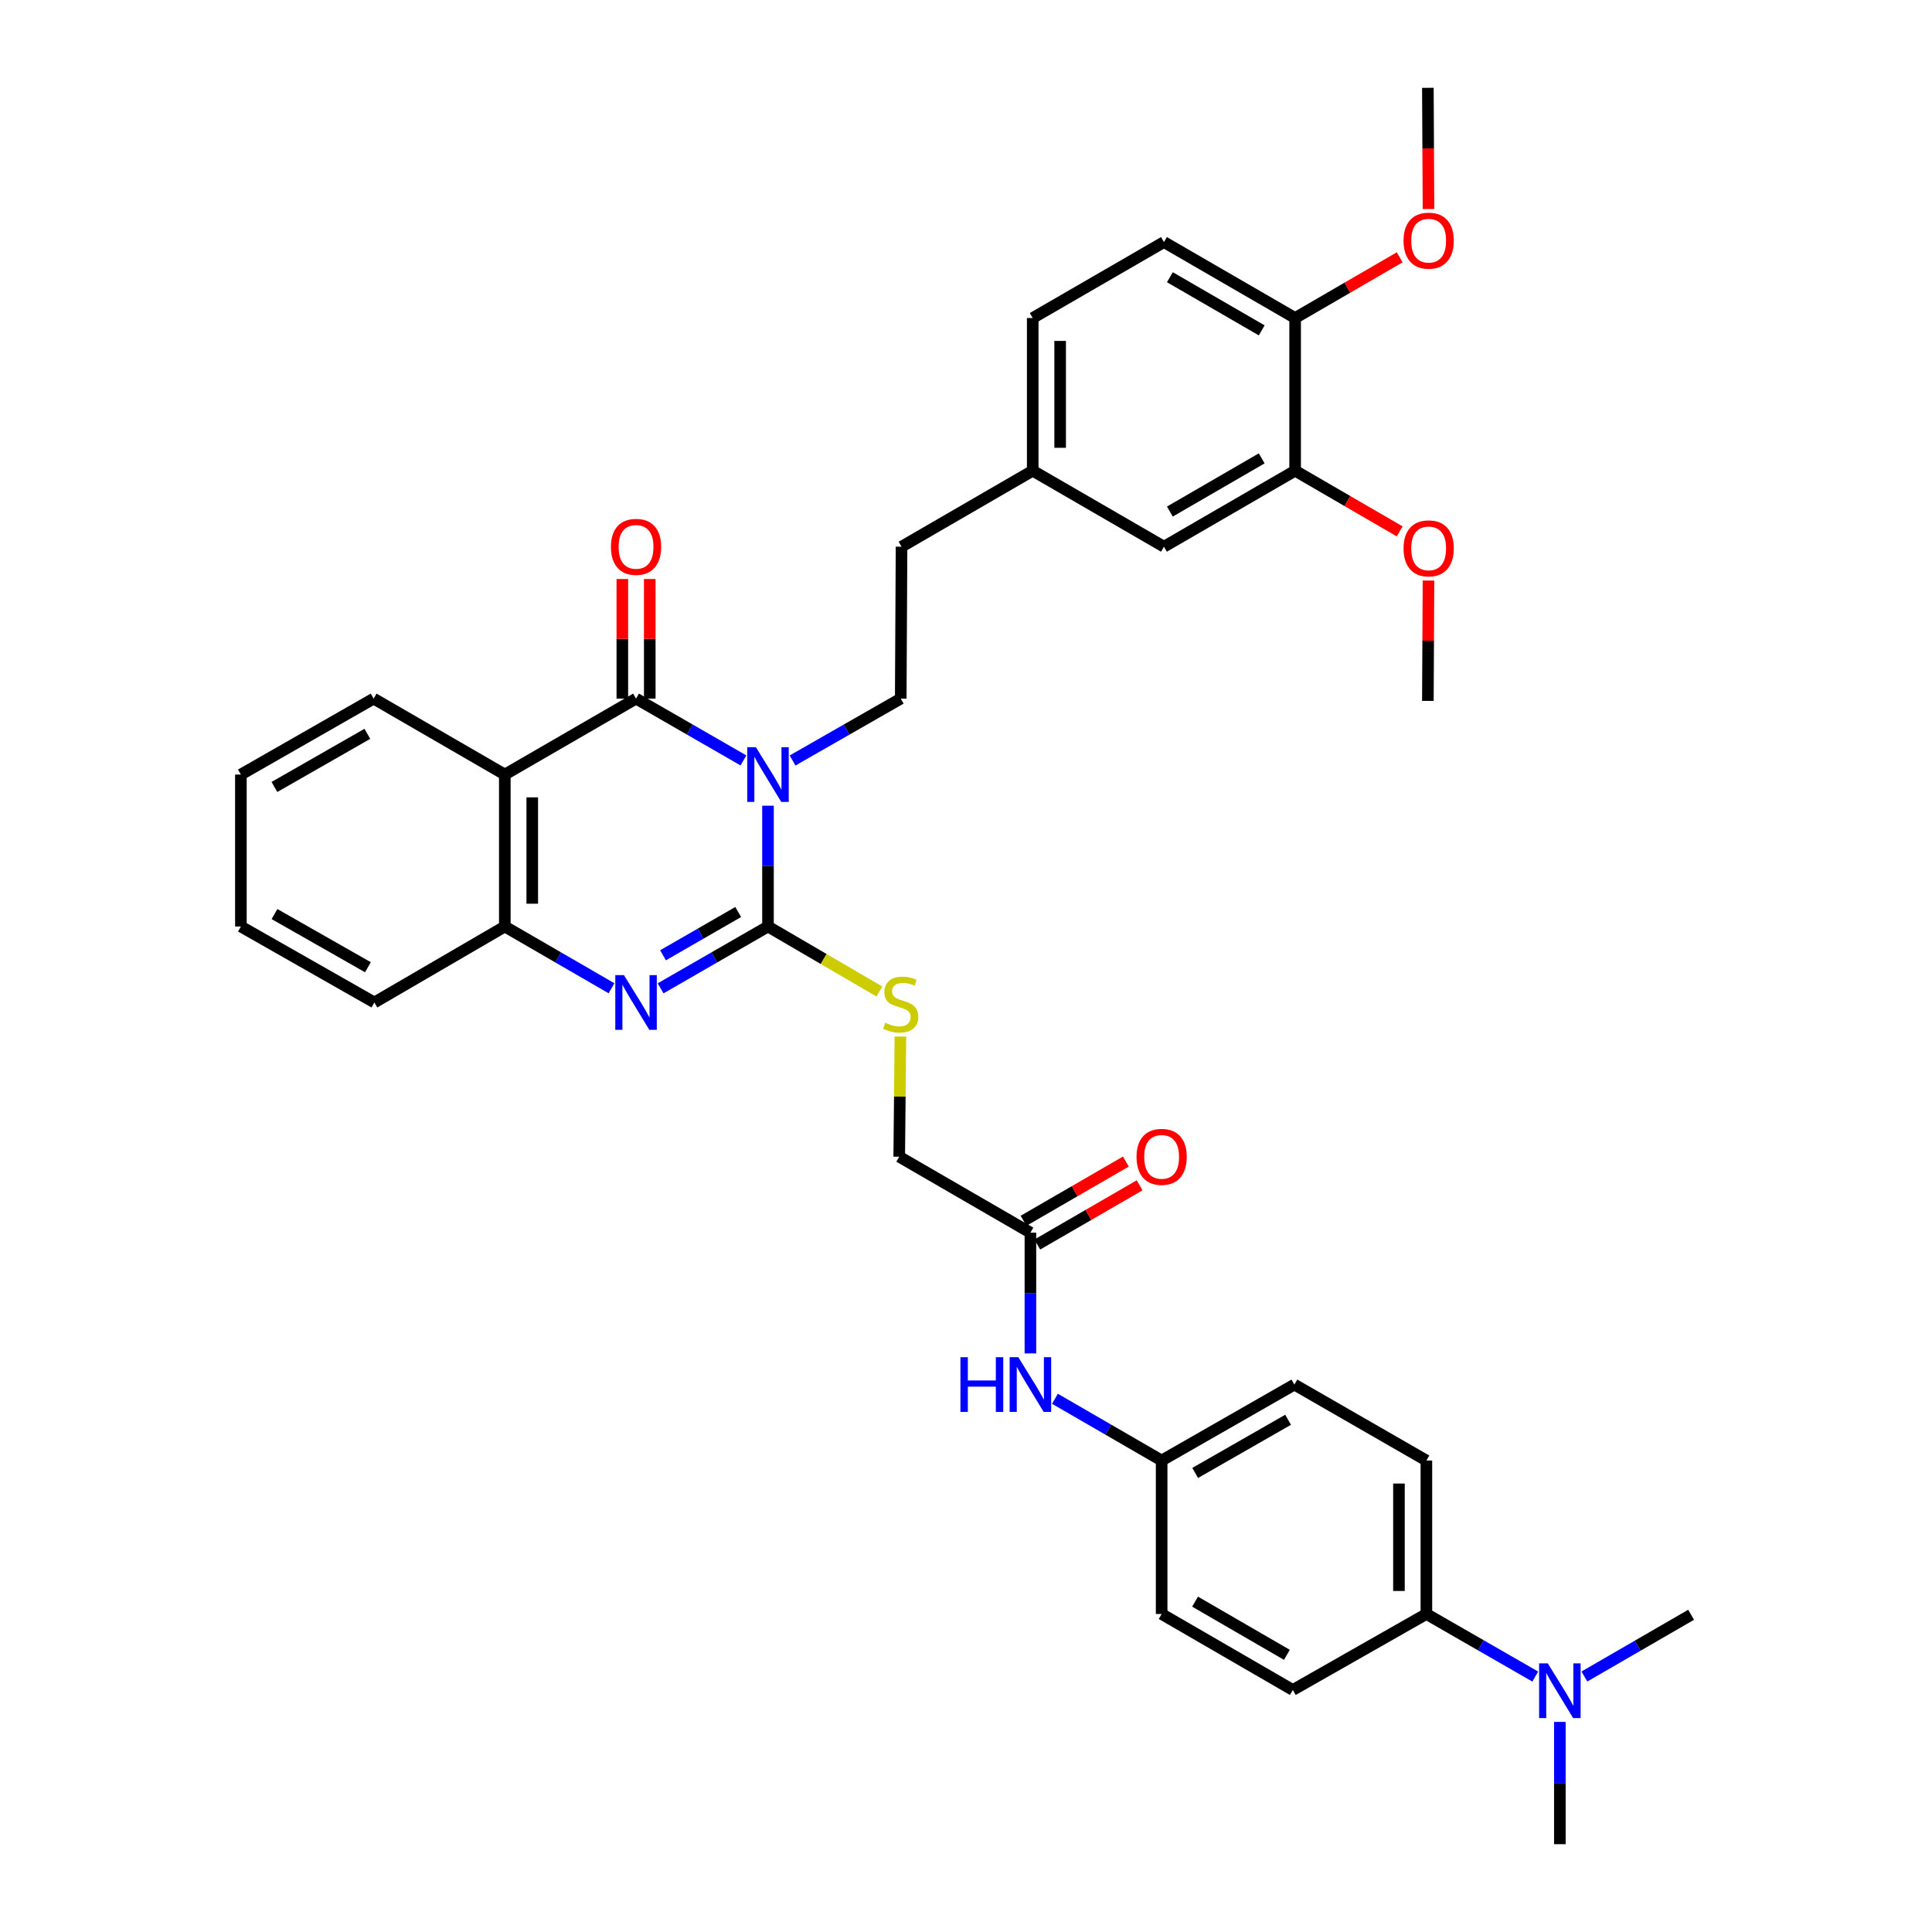 <?xml version='1.0' encoding='iso-8859-1'?>
<svg version='1.1' baseProfile='full'
              xmlns='http://www.w3.org/2000/svg'
                      xmlns:rdkit='http://www.rdkit.org/xml'
                      xmlns:xlink='http://www.w3.org/1999/xlink'
                  xml:space='preserve'
width='1000px' height='1000px' viewBox='0 0 1000 1000'>
<!-- END OF HEADER -->
<rect style='opacity:1.0;fill:#FFFFFF;stroke:none' width='1000' height='1000' x='0' y='0'> </rect>
<path class='bond-0' d='M 397.513,417.032 L 397.513,448.295' style='fill:none;fill-rule:evenodd;stroke:#0000FF;stroke-width:6px;stroke-linecap:butt;stroke-linejoin:miter;stroke-opacity:1' />
<path class='bond-0' d='M 397.513,448.295 L 397.513,479.559' style='fill:none;fill-rule:evenodd;stroke:#000000;stroke-width:6px;stroke-linecap:butt;stroke-linejoin:miter;stroke-opacity:1' />
<path class='bond-1' d='M 384.803,393.591 L 357.01,377.596' style='fill:none;fill-rule:evenodd;stroke:#0000FF;stroke-width:6px;stroke-linecap:butt;stroke-linejoin:miter;stroke-opacity:1' />
<path class='bond-1' d='M 357.01,377.596 L 329.217,361.602' style='fill:none;fill-rule:evenodd;stroke:#000000;stroke-width:6px;stroke-linecap:butt;stroke-linejoin:miter;stroke-opacity:1' />
<path class='bond-5' d='M 410.232,393.629 L 438.225,377.616' style='fill:none;fill-rule:evenodd;stroke:#0000FF;stroke-width:6px;stroke-linecap:butt;stroke-linejoin:miter;stroke-opacity:1' />
<path class='bond-5' d='M 438.225,377.616 L 466.219,361.602' style='fill:none;fill-rule:evenodd;stroke:#000000;stroke-width:6px;stroke-linecap:butt;stroke-linejoin:miter;stroke-opacity:1' />
<path class='bond-2' d='M 397.513,479.559 L 369.72,495.56' style='fill:none;fill-rule:evenodd;stroke:#000000;stroke-width:6px;stroke-linecap:butt;stroke-linejoin:miter;stroke-opacity:1' />
<path class='bond-2' d='M 369.72,495.56 L 341.927,511.561' style='fill:none;fill-rule:evenodd;stroke:#0000FF;stroke-width:6px;stroke-linecap:butt;stroke-linejoin:miter;stroke-opacity:1' />
<path class='bond-2' d='M 382.09,472.053 L 362.635,483.254' style='fill:none;fill-rule:evenodd;stroke:#000000;stroke-width:6px;stroke-linecap:butt;stroke-linejoin:miter;stroke-opacity:1' />
<path class='bond-2' d='M 362.635,483.254 L 343.18,494.454' style='fill:none;fill-rule:evenodd;stroke:#0000FF;stroke-width:6px;stroke-linecap:butt;stroke-linejoin:miter;stroke-opacity:1' />
<path class='bond-6' d='M 397.513,479.559 L 426.332,496.379' style='fill:none;fill-rule:evenodd;stroke:#000000;stroke-width:6px;stroke-linecap:butt;stroke-linejoin:miter;stroke-opacity:1' />
<path class='bond-6' d='M 426.332,496.379 L 455.15,513.199' style='fill:none;fill-rule:evenodd;stroke:#CCCC00;stroke-width:6px;stroke-linecap:butt;stroke-linejoin:miter;stroke-opacity:1' />
<path class='bond-3' d='M 329.217,361.602 L 261.292,400.905' style='fill:none;fill-rule:evenodd;stroke:#000000;stroke-width:6px;stroke-linecap:butt;stroke-linejoin:miter;stroke-opacity:1' />
<path class='bond-8' d='M 336.317,361.602 L 336.317,330.649' style='fill:none;fill-rule:evenodd;stroke:#000000;stroke-width:6px;stroke-linecap:butt;stroke-linejoin:miter;stroke-opacity:1' />
<path class='bond-8' d='M 336.317,330.649 L 336.317,299.697' style='fill:none;fill-rule:evenodd;stroke:#FF0000;stroke-width:6px;stroke-linecap:butt;stroke-linejoin:miter;stroke-opacity:1' />
<path class='bond-8' d='M 322.117,361.602 L 322.117,330.649' style='fill:none;fill-rule:evenodd;stroke:#000000;stroke-width:6px;stroke-linecap:butt;stroke-linejoin:miter;stroke-opacity:1' />
<path class='bond-8' d='M 322.117,330.649 L 322.117,299.697' style='fill:none;fill-rule:evenodd;stroke:#FF0000;stroke-width:6px;stroke-linecap:butt;stroke-linejoin:miter;stroke-opacity:1' />
<path class='bond-36' d='M 316.515,511.526 L 288.904,495.543' style='fill:none;fill-rule:evenodd;stroke:#0000FF;stroke-width:6px;stroke-linecap:butt;stroke-linejoin:miter;stroke-opacity:1' />
<path class='bond-36' d='M 288.904,495.543 L 261.292,479.559' style='fill:none;fill-rule:evenodd;stroke:#000000;stroke-width:6px;stroke-linecap:butt;stroke-linejoin:miter;stroke-opacity:1' />
<path class='bond-4' d='M 261.292,400.905 L 261.292,479.559' style='fill:none;fill-rule:evenodd;stroke:#000000;stroke-width:6px;stroke-linecap:butt;stroke-linejoin:miter;stroke-opacity:1' />
<path class='bond-4' d='M 275.492,412.703 L 275.492,467.761' style='fill:none;fill-rule:evenodd;stroke:#000000;stroke-width:6px;stroke-linecap:butt;stroke-linejoin:miter;stroke-opacity:1' />
<path class='bond-23' d='M 261.292,400.905 L 193.399,361.602' style='fill:none;fill-rule:evenodd;stroke:#000000;stroke-width:6px;stroke-linecap:butt;stroke-linejoin:miter;stroke-opacity:1' />
<path class='bond-29' d='M 261.292,479.559 L 193.777,518.879' style='fill:none;fill-rule:evenodd;stroke:#000000;stroke-width:6px;stroke-linecap:butt;stroke-linejoin:miter;stroke-opacity:1' />
<path class='bond-22' d='M 466.219,361.602 L 466.637,282.971' style='fill:none;fill-rule:evenodd;stroke:#000000;stroke-width:6px;stroke-linecap:butt;stroke-linejoin:miter;stroke-opacity:1' />
<path class='bond-16' d='M 466.052,536.516 L 465.745,567.612' style='fill:none;fill-rule:evenodd;stroke:#CCCC00;stroke-width:6px;stroke-linecap:butt;stroke-linejoin:miter;stroke-opacity:1' />
<path class='bond-16' d='M 465.745,567.612 L 465.438,598.708' style='fill:none;fill-rule:evenodd;stroke:#000000;stroke-width:6px;stroke-linecap:butt;stroke-linejoin:miter;stroke-opacity:1' />
<path class='bond-7' d='M 533.339,638.027 L 465.438,598.708' style='fill:none;fill-rule:evenodd;stroke:#000000;stroke-width:6px;stroke-linecap:butt;stroke-linejoin:miter;stroke-opacity:1' />
<path class='bond-10' d='M 533.339,638.027 L 533.339,669.276' style='fill:none;fill-rule:evenodd;stroke:#000000;stroke-width:6px;stroke-linecap:butt;stroke-linejoin:miter;stroke-opacity:1' />
<path class='bond-10' d='M 533.339,669.276 L 533.339,700.525' style='fill:none;fill-rule:evenodd;stroke:#0000FF;stroke-width:6px;stroke-linecap:butt;stroke-linejoin:miter;stroke-opacity:1' />
<path class='bond-15' d='M 536.896,644.172 L 563.378,628.843' style='fill:none;fill-rule:evenodd;stroke:#000000;stroke-width:6px;stroke-linecap:butt;stroke-linejoin:miter;stroke-opacity:1' />
<path class='bond-15' d='M 563.378,628.843 L 589.859,613.514' style='fill:none;fill-rule:evenodd;stroke:#FF0000;stroke-width:6px;stroke-linecap:butt;stroke-linejoin:miter;stroke-opacity:1' />
<path class='bond-15' d='M 529.782,631.883 L 556.264,616.553' style='fill:none;fill-rule:evenodd;stroke:#000000;stroke-width:6px;stroke-linecap:butt;stroke-linejoin:miter;stroke-opacity:1' />
<path class='bond-15' d='M 556.264,616.553 L 582.745,601.224' style='fill:none;fill-rule:evenodd;stroke:#FF0000;stroke-width:6px;stroke-linecap:butt;stroke-linejoin:miter;stroke-opacity:1' />
<path class='bond-9' d='M 670.357,243.636 L 602.456,282.971' style='fill:none;fill-rule:evenodd;stroke:#000000;stroke-width:6px;stroke-linecap:butt;stroke-linejoin:miter;stroke-opacity:1' />
<path class='bond-9' d='M 653.054,237.249 L 605.523,264.784' style='fill:none;fill-rule:evenodd;stroke:#000000;stroke-width:6px;stroke-linecap:butt;stroke-linejoin:miter;stroke-opacity:1' />
<path class='bond-27' d='M 670.357,243.636 L 697.416,259.342' style='fill:none;fill-rule:evenodd;stroke:#000000;stroke-width:6px;stroke-linecap:butt;stroke-linejoin:miter;stroke-opacity:1' />
<path class='bond-27' d='M 697.416,259.342 L 724.475,275.047' style='fill:none;fill-rule:evenodd;stroke:#FF0000;stroke-width:6px;stroke-linecap:butt;stroke-linejoin:miter;stroke-opacity:1' />
<path class='bond-38' d='M 670.357,243.636 L 670.357,164.603' style='fill:none;fill-rule:evenodd;stroke:#000000;stroke-width:6px;stroke-linecap:butt;stroke-linejoin:miter;stroke-opacity:1' />
<path class='bond-20' d='M 546.041,724.003 L 573.653,739.986' style='fill:none;fill-rule:evenodd;stroke:#0000FF;stroke-width:6px;stroke-linecap:butt;stroke-linejoin:miter;stroke-opacity:1' />
<path class='bond-20' d='M 573.653,739.986 L 601.264,755.969' style='fill:none;fill-rule:evenodd;stroke:#000000;stroke-width:6px;stroke-linecap:butt;stroke-linejoin:miter;stroke-opacity:1' />
<path class='bond-11' d='M 738.298,835.397 L 738.298,755.969' style='fill:none;fill-rule:evenodd;stroke:#000000;stroke-width:6px;stroke-linecap:butt;stroke-linejoin:miter;stroke-opacity:1' />
<path class='bond-11' d='M 724.097,823.482 L 724.097,767.883' style='fill:none;fill-rule:evenodd;stroke:#000000;stroke-width:6px;stroke-linecap:butt;stroke-linejoin:miter;stroke-opacity:1' />
<path class='bond-13' d='M 738.298,835.397 L 766.474,851.594' style='fill:none;fill-rule:evenodd;stroke:#000000;stroke-width:6px;stroke-linecap:butt;stroke-linejoin:miter;stroke-opacity:1' />
<path class='bond-13' d='M 766.474,851.594 L 794.65,867.791' style='fill:none;fill-rule:evenodd;stroke:#0000FF;stroke-width:6px;stroke-linecap:butt;stroke-linejoin:miter;stroke-opacity:1' />
<path class='bond-39' d='M 738.298,835.397 L 669.166,874.732' style='fill:none;fill-rule:evenodd;stroke:#000000;stroke-width:6px;stroke-linecap:butt;stroke-linejoin:miter;stroke-opacity:1' />
<path class='bond-12' d='M 670.357,164.603 L 602.456,125.3' style='fill:none;fill-rule:evenodd;stroke:#000000;stroke-width:6px;stroke-linecap:butt;stroke-linejoin:miter;stroke-opacity:1' />
<path class='bond-12' d='M 653.058,170.998 L 605.527,143.485' style='fill:none;fill-rule:evenodd;stroke:#000000;stroke-width:6px;stroke-linecap:butt;stroke-linejoin:miter;stroke-opacity:1' />
<path class='bond-28' d='M 670.357,164.603 L 697.416,148.898' style='fill:none;fill-rule:evenodd;stroke:#000000;stroke-width:6px;stroke-linecap:butt;stroke-linejoin:miter;stroke-opacity:1' />
<path class='bond-28' d='M 697.416,148.898 L 724.475,133.192' style='fill:none;fill-rule:evenodd;stroke:#FF0000;stroke-width:6px;stroke-linecap:butt;stroke-linejoin:miter;stroke-opacity:1' />
<path class='bond-30' d='M 807.382,891.256 L 807.382,922.901' style='fill:none;fill-rule:evenodd;stroke:#0000FF;stroke-width:6px;stroke-linecap:butt;stroke-linejoin:miter;stroke-opacity:1' />
<path class='bond-30' d='M 807.382,922.901 L 807.382,954.545' style='fill:none;fill-rule:evenodd;stroke:#000000;stroke-width:6px;stroke-linecap:butt;stroke-linejoin:miter;stroke-opacity:1' />
<path class='bond-31' d='M 820.085,867.76 L 847.7,851.779' style='fill:none;fill-rule:evenodd;stroke:#0000FF;stroke-width:6px;stroke-linecap:butt;stroke-linejoin:miter;stroke-opacity:1' />
<path class='bond-31' d='M 847.7,851.779 L 875.315,835.799' style='fill:none;fill-rule:evenodd;stroke:#000000;stroke-width:6px;stroke-linecap:butt;stroke-linejoin:miter;stroke-opacity:1' />
<path class='bond-14' d='M 602.456,282.971 L 534.531,243.636' style='fill:none;fill-rule:evenodd;stroke:#000000;stroke-width:6px;stroke-linecap:butt;stroke-linejoin:miter;stroke-opacity:1' />
<path class='bond-17' d='M 738.298,755.969 L 669.97,716.65' style='fill:none;fill-rule:evenodd;stroke:#000000;stroke-width:6px;stroke-linecap:butt;stroke-linejoin:miter;stroke-opacity:1' />
<path class='bond-18' d='M 669.166,874.732 L 601.264,835.397' style='fill:none;fill-rule:evenodd;stroke:#000000;stroke-width:6px;stroke-linecap:butt;stroke-linejoin:miter;stroke-opacity:1' />
<path class='bond-18' d='M 666.099,856.544 L 618.568,829.009' style='fill:none;fill-rule:evenodd;stroke:#000000;stroke-width:6px;stroke-linecap:butt;stroke-linejoin:miter;stroke-opacity:1' />
<path class='bond-19' d='M 602.456,125.3 L 534.531,164.603' style='fill:none;fill-rule:evenodd;stroke:#000000;stroke-width:6px;stroke-linecap:butt;stroke-linejoin:miter;stroke-opacity:1' />
<path class='bond-24' d='M 601.264,755.969 L 601.264,835.397' style='fill:none;fill-rule:evenodd;stroke:#000000;stroke-width:6px;stroke-linecap:butt;stroke-linejoin:miter;stroke-opacity:1' />
<path class='bond-25' d='M 601.264,755.969 L 669.97,716.65' style='fill:none;fill-rule:evenodd;stroke:#000000;stroke-width:6px;stroke-linecap:butt;stroke-linejoin:miter;stroke-opacity:1' />
<path class='bond-25' d='M 618.623,762.396 L 666.718,734.873' style='fill:none;fill-rule:evenodd;stroke:#000000;stroke-width:6px;stroke-linecap:butt;stroke-linejoin:miter;stroke-opacity:1' />
<path class='bond-21' d='M 534.531,243.636 L 466.637,282.971' style='fill:none;fill-rule:evenodd;stroke:#000000;stroke-width:6px;stroke-linecap:butt;stroke-linejoin:miter;stroke-opacity:1' />
<path class='bond-26' d='M 534.531,243.636 L 534.531,164.603' style='fill:none;fill-rule:evenodd;stroke:#000000;stroke-width:6px;stroke-linecap:butt;stroke-linejoin:miter;stroke-opacity:1' />
<path class='bond-26' d='M 548.731,231.781 L 548.731,176.458' style='fill:none;fill-rule:evenodd;stroke:#000000;stroke-width:6px;stroke-linecap:butt;stroke-linejoin:miter;stroke-opacity:1' />
<path class='bond-34' d='M 193.399,361.602 L 124.685,400.905' style='fill:none;fill-rule:evenodd;stroke:#000000;stroke-width:6px;stroke-linecap:butt;stroke-linejoin:miter;stroke-opacity:1' />
<path class='bond-34' d='M 190.142,379.824 L 142.042,407.336' style='fill:none;fill-rule:evenodd;stroke:#000000;stroke-width:6px;stroke-linecap:butt;stroke-linejoin:miter;stroke-opacity:1' />
<path class='bond-32' d='M 739.386,300.488 L 739.225,331.637' style='fill:none;fill-rule:evenodd;stroke:#FF0000;stroke-width:6px;stroke-linecap:butt;stroke-linejoin:miter;stroke-opacity:1' />
<path class='bond-32' d='M 739.225,331.637 L 739.063,362.785' style='fill:none;fill-rule:evenodd;stroke:#000000;stroke-width:6px;stroke-linecap:butt;stroke-linejoin:miter;stroke-opacity:1' />
<path class='bond-33' d='M 739.389,108.192 L 739.226,76.823' style='fill:none;fill-rule:evenodd;stroke:#FF0000;stroke-width:6px;stroke-linecap:butt;stroke-linejoin:miter;stroke-opacity:1' />
<path class='bond-33' d='M 739.226,76.823 L 739.063,45.455' style='fill:none;fill-rule:evenodd;stroke:#000000;stroke-width:6px;stroke-linecap:butt;stroke-linejoin:miter;stroke-opacity:1' />
<path class='bond-37' d='M 193.777,518.879 L 124.685,479.559' style='fill:none;fill-rule:evenodd;stroke:#000000;stroke-width:6px;stroke-linecap:butt;stroke-linejoin:miter;stroke-opacity:1' />
<path class='bond-37' d='M 190.437,500.639 L 142.072,473.115' style='fill:none;fill-rule:evenodd;stroke:#000000;stroke-width:6px;stroke-linecap:butt;stroke-linejoin:miter;stroke-opacity:1' />
<path class='bond-35' d='M 124.685,400.905 L 124.685,479.559' style='fill:none;fill-rule:evenodd;stroke:#000000;stroke-width:6px;stroke-linecap:butt;stroke-linejoin:miter;stroke-opacity:1' />
<path  class='atom-0' d='M 391.253 386.745
L 400.533 401.745
Q 401.453 403.225, 402.933 405.905
Q 404.413 408.585, 404.493 408.745
L 404.493 386.745
L 408.253 386.745
L 408.253 415.065
L 404.373 415.065
L 394.413 398.665
Q 393.253 396.745, 392.013 394.545
Q 390.813 392.345, 390.453 391.665
L 390.453 415.065
L 386.773 415.065
L 386.773 386.745
L 391.253 386.745
' fill='#0000FF'/>
<path  class='atom-3' d='M 322.957 504.719
L 332.237 519.719
Q 333.157 521.199, 334.637 523.879
Q 336.117 526.559, 336.197 526.719
L 336.197 504.719
L 339.957 504.719
L 339.957 533.039
L 336.077 533.039
L 326.117 516.639
Q 324.957 514.719, 323.717 512.519
Q 322.517 510.319, 322.157 509.639
L 322.157 533.039
L 318.477 533.039
L 318.477 504.719
L 322.957 504.719
' fill='#0000FF'/>
<path  class='atom-7' d='M 458.219 529.38
Q 458.539 529.5, 459.859 530.06
Q 461.179 530.62, 462.619 530.98
Q 464.099 531.3, 465.539 531.3
Q 468.219 531.3, 469.779 530.02
Q 471.339 528.7, 471.339 526.42
Q 471.339 524.86, 470.539 523.9
Q 469.779 522.94, 468.579 522.42
Q 467.379 521.9, 465.379 521.3
Q 462.859 520.54, 461.339 519.82
Q 459.859 519.1, 458.779 517.58
Q 457.739 516.06, 457.739 513.5
Q 457.739 509.94, 460.139 507.74
Q 462.579 505.54, 467.379 505.54
Q 470.659 505.54, 474.379 507.1
L 473.459 510.18
Q 470.059 508.78, 467.499 508.78
Q 464.739 508.78, 463.219 509.94
Q 461.699 511.06, 461.739 513.02
Q 461.739 514.54, 462.499 515.46
Q 463.299 516.38, 464.419 516.9
Q 465.579 517.42, 467.499 518.02
Q 470.059 518.82, 471.579 519.62
Q 473.099 520.42, 474.179 522.06
Q 475.299 523.66, 475.299 526.42
Q 475.299 530.34, 472.659 532.46
Q 470.059 534.54, 465.699 534.54
Q 463.179 534.54, 461.259 533.98
Q 459.379 533.46, 457.139 532.54
L 458.219 529.38
' fill='#CCCC00'/>
<path  class='atom-9' d='M 316.217 283.051
Q 316.217 276.251, 319.577 272.451
Q 322.937 268.651, 329.217 268.651
Q 335.497 268.651, 338.857 272.451
Q 342.217 276.251, 342.217 283.051
Q 342.217 289.931, 338.817 293.851
Q 335.417 297.731, 329.217 297.731
Q 322.977 297.731, 319.577 293.851
Q 316.217 289.971, 316.217 283.051
M 329.217 294.531
Q 333.537 294.531, 335.857 291.651
Q 338.217 288.731, 338.217 283.051
Q 338.217 277.491, 335.857 274.691
Q 333.537 271.851, 329.217 271.851
Q 324.897 271.851, 322.537 274.651
Q 320.217 277.451, 320.217 283.051
Q 320.217 288.771, 322.537 291.651
Q 324.897 294.531, 329.217 294.531
' fill='#FF0000'/>
<path  class='atom-11' d='M 497.119 702.49
L 500.959 702.49
L 500.959 714.53
L 515.439 714.53
L 515.439 702.49
L 519.279 702.49
L 519.279 730.81
L 515.439 730.81
L 515.439 717.73
L 500.959 717.73
L 500.959 730.81
L 497.119 730.81
L 497.119 702.49
' fill='#0000FF'/>
<path  class='atom-11' d='M 527.079 702.49
L 536.359 717.49
Q 537.279 718.97, 538.759 721.65
Q 540.239 724.33, 540.319 724.49
L 540.319 702.49
L 544.079 702.49
L 544.079 730.81
L 540.199 730.81
L 530.239 714.41
Q 529.079 712.49, 527.839 710.29
Q 526.639 708.09, 526.279 707.41
L 526.279 730.81
L 522.599 730.81
L 522.599 702.49
L 527.079 702.49
' fill='#0000FF'/>
<path  class='atom-14' d='M 801.122 860.95
L 810.402 875.95
Q 811.322 877.43, 812.802 880.11
Q 814.282 882.79, 814.362 882.95
L 814.362 860.95
L 818.122 860.95
L 818.122 889.27
L 814.242 889.27
L 804.282 872.87
Q 803.122 870.95, 801.882 868.75
Q 800.682 866.55, 800.322 865.87
L 800.322 889.27
L 796.642 889.27
L 796.642 860.95
L 801.122 860.95
' fill='#0000FF'/>
<path  class='atom-16' d='M 588.264 598.788
Q 588.264 591.988, 591.624 588.188
Q 594.984 584.388, 601.264 584.388
Q 607.544 584.388, 610.904 588.188
Q 614.264 591.988, 614.264 598.788
Q 614.264 605.668, 610.864 609.588
Q 607.464 613.468, 601.264 613.468
Q 595.024 613.468, 591.624 609.588
Q 588.264 605.708, 588.264 598.788
M 601.264 610.268
Q 605.584 610.268, 607.904 607.388
Q 610.264 604.468, 610.264 598.788
Q 610.264 593.228, 607.904 590.428
Q 605.584 587.588, 601.264 587.588
Q 596.944 587.588, 594.584 590.388
Q 592.264 593.188, 592.264 598.788
Q 592.264 604.508, 594.584 607.388
Q 596.944 610.268, 601.264 610.268
' fill='#FF0000'/>
<path  class='atom-28' d='M 726.473 283.832
Q 726.473 277.032, 729.833 273.232
Q 733.193 269.432, 739.473 269.432
Q 745.753 269.432, 749.113 273.232
Q 752.473 277.032, 752.473 283.832
Q 752.473 290.712, 749.073 294.632
Q 745.673 298.512, 739.473 298.512
Q 733.233 298.512, 729.833 294.632
Q 726.473 290.752, 726.473 283.832
M 739.473 295.312
Q 743.793 295.312, 746.113 292.432
Q 748.473 289.512, 748.473 283.832
Q 748.473 278.272, 746.113 275.472
Q 743.793 272.632, 739.473 272.632
Q 735.153 272.632, 732.793 275.432
Q 730.473 278.232, 730.473 283.832
Q 730.473 289.552, 732.793 292.432
Q 735.153 295.312, 739.473 295.312
' fill='#FF0000'/>
<path  class='atom-29' d='M 726.473 124.567
Q 726.473 117.767, 729.833 113.967
Q 733.193 110.167, 739.473 110.167
Q 745.753 110.167, 749.113 113.967
Q 752.473 117.767, 752.473 124.567
Q 752.473 131.447, 749.073 135.367
Q 745.673 139.247, 739.473 139.247
Q 733.233 139.247, 729.833 135.367
Q 726.473 131.487, 726.473 124.567
M 739.473 136.047
Q 743.793 136.047, 746.113 133.167
Q 748.473 130.247, 748.473 124.567
Q 748.473 119.007, 746.113 116.207
Q 743.793 113.367, 739.473 113.367
Q 735.153 113.367, 732.793 116.167
Q 730.473 118.967, 730.473 124.567
Q 730.473 130.287, 732.793 133.167
Q 735.153 136.047, 739.473 136.047
' fill='#FF0000'/>
</svg>
